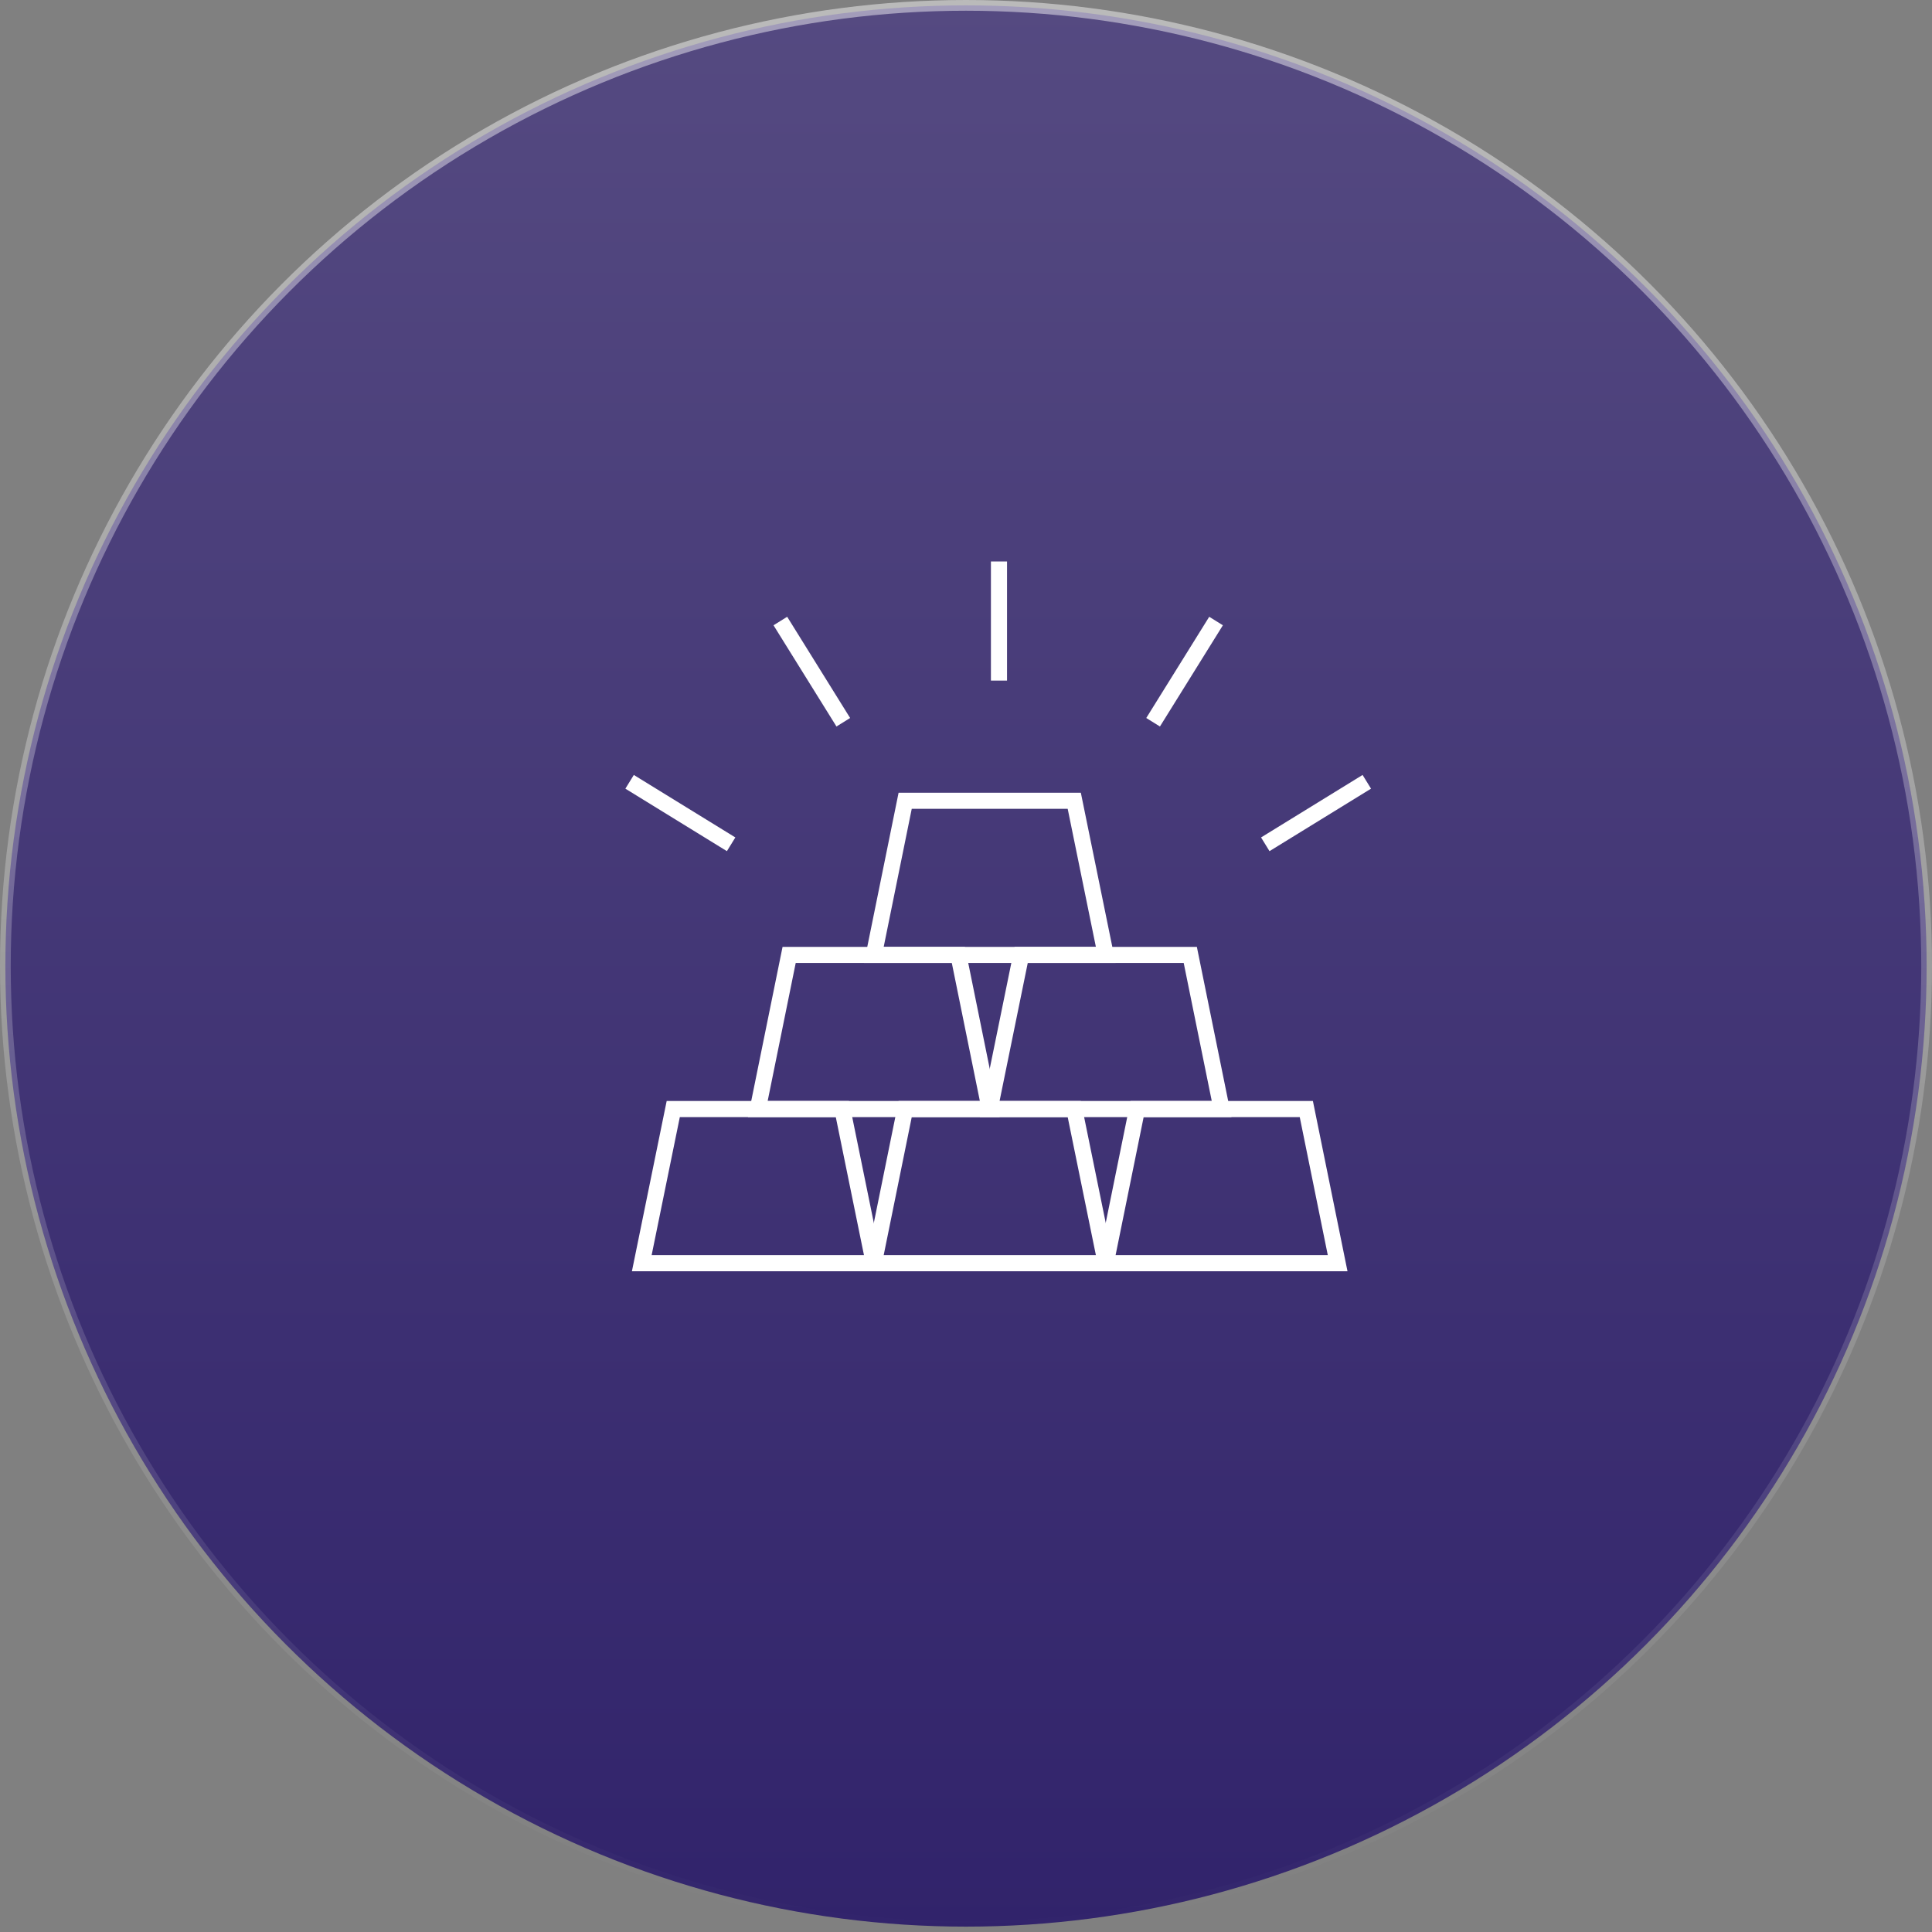 <svg width="180" height="180" viewBox="0 0 180 180" fill="none" xmlns="http://www.w3.org/2000/svg">
<rect x="0" y="0" width="180" height="180" fill="#808080" stroke="none"/>
<circle cx="90" cy="90" r="89.5" transform="matrix(-1 0 0 1 180 0)" fill="url(#paint0_linear_27450_1111)" stroke="url(#paint1_linear_27450_1111)"/>
<path d="M78.481 103.328H62.725L59.793 117.689H81.413L78.481 103.328Z" stroke="white" stroke-width="1.5" stroke-miterlimit="10"/>
<path d="M100.087 103.328H84.332L81.414 117.689H103.02L100.087 103.328Z" stroke="white" stroke-width="1.5" stroke-miterlimit="10"/>
<path d="M121.707 103.328H105.938L103.02 117.689H124.625L121.707 103.328Z" stroke="white" stroke-width="1.5" stroke-miterlimit="10"/>
<path d="M89.291 88.968H73.522L70.603 103.328H92.209L89.291 88.968Z" stroke="white" stroke-width="1.5" stroke-miterlimit="10"/>
<path d="M110.896 88.968H95.141L92.209 103.328H113.815L110.896 88.968Z" stroke="white" stroke-width="1.5" stroke-miterlimit="10"/>
<path d="M100.087 74.607H84.332L81.414 88.968H103.02L100.087 74.607Z" stroke="white" stroke-width="1.5" stroke-miterlimit="10"/>
<path d="M93.072 52.311V63.409" stroke="white" stroke-width="1.5" stroke-miterlimit="10"/>
<path d="M72.703 57.86L78.568 67.29" stroke="white" stroke-width="1.5" stroke-miterlimit="10"/>
<path d="M58.658 72.839L68.117 78.661" stroke="white" stroke-width="1.5" stroke-miterlimit="10"/>
<path d="M113.297 57.86L107.432 67.29" stroke="white" stroke-width="1.5" stroke-miterlimit="10"/>
<path d="M127.342 72.839L117.883 78.661" stroke="white" stroke-width="1.5" stroke-miterlimit="10"/>
<defs>
<linearGradient id="paint0_linear_27450_1111" x1="90" y1="0" x2="90" y2="180" gradientUnits="userSpaceOnUse">
<stop stop-color="#554A81"/>
<stop offset="1" stop-color="#31236B"/>
</linearGradient>
<linearGradient id="paint1_linear_27450_1111" x1="90" y1="0" x2="90" y2="180" gradientUnits="userSpaceOnUse">
<stop stop-color="white" stop-opacity="0.46"/>
<stop offset="1" stop-color="white" stop-opacity="0"/>
</linearGradient>
</defs>
</svg>
